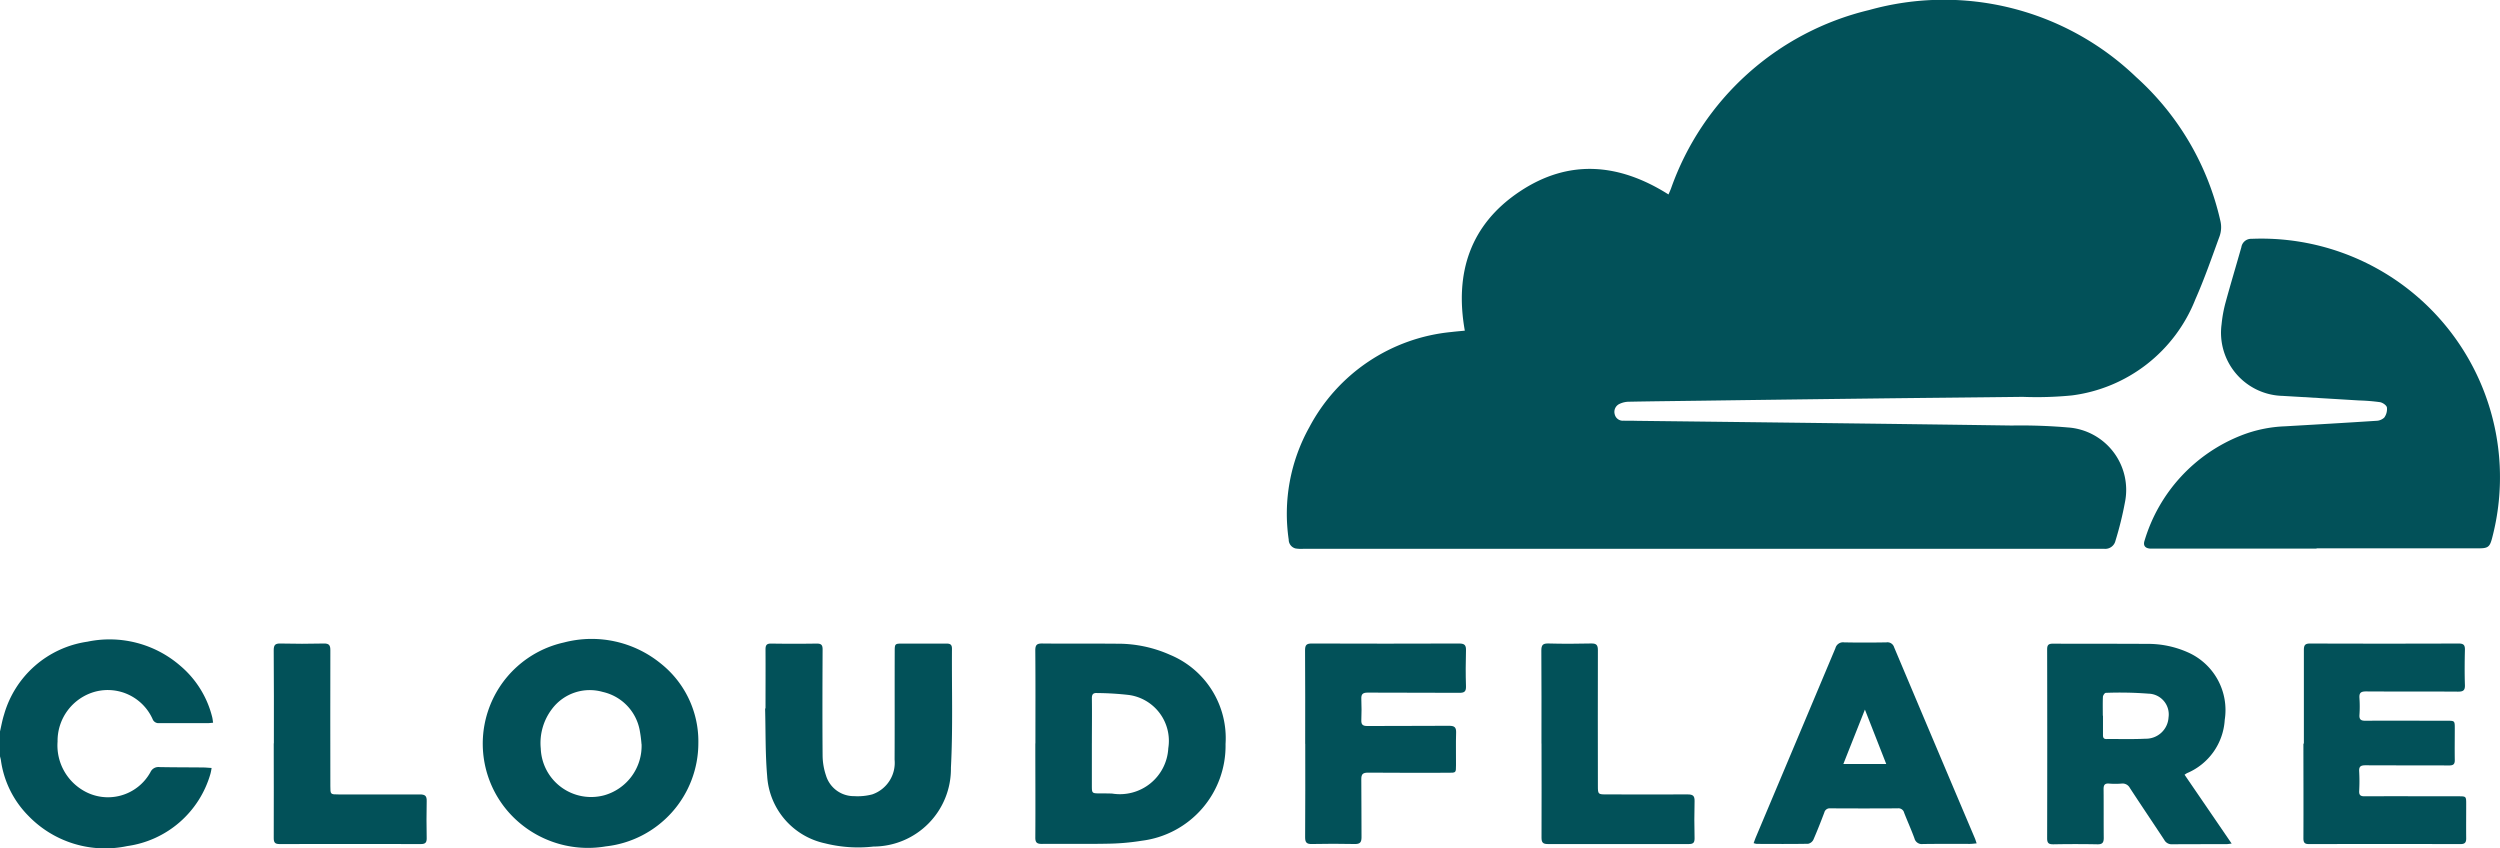 <svg xmlns="http://www.w3.org/2000/svg" xmlns:xlink="http://www.w3.org/1999/xlink" width="128.975" height="43.754" viewBox="0 0 128.975 43.754">
  <defs>
    <clipPath id="clip-path">
      <rect id="Rectángulo_167" data-name="Rectángulo 167" width="128.975" height="43.754" fill="#025159"/>
    </clipPath>
  </defs>
  <g id="Grupo_344" data-name="Grupo 344" transform="translate(0 0)">
    <g id="Grupo_343" data-name="Grupo 343" transform="translate(0 0)" clip-path="url(#clip-path)">
      <path id="Trazado_1036" data-name="Trazado 1036" d="M0,26.6c.068-.288.118-.583.208-.863a5.251,5.251,0,0,1,4.3-3.766,5.572,5.572,0,0,1,4.8,1.248,5.058,5.058,0,0,1,1.638,2.638c.023.088.03.18.048.294-.1.008-.181.021-.261.021-.839,0-1.677,0-2.516,0a.326.326,0,0,1-.344-.208,2.536,2.536,0,0,0-2.969-1.413A2.632,2.632,0,0,0,2.97,27.125a2.694,2.694,0,0,0,1.316,2.517A2.5,2.5,0,0,0,7.762,28.7a.449.449,0,0,1,.462-.26c.746.015,1.49.012,2.235.02.139,0,.278.015.457.026a2.615,2.615,0,0,1-.059.3,5.213,5.213,0,0,1-4.294,3.729,5.5,5.5,0,0,1-5.1-1.562A5.053,5.053,0,0,1,.045,28.074c-.011-.063-.03-.125-.045-.187V26.6" transform="translate(0 11.134)" fill="#025159"/>
      <path id="Trazado_1037" data-name="Trazado 1037" d="M53.164,17.049c-.528-2.985.29-5.467,2.827-7.163s5.129-1.469,7.682.146c.044-.1.089-.2.128-.3A14.382,14.382,0,0,1,74.024.518,14.317,14.317,0,0,1,87.8,3.977a14.164,14.164,0,0,1,4.353,7.453,1.4,1.4,0,0,1-.047.753c-.4,1.094-.78,2.195-1.25,3.257A7.931,7.931,0,0,1,84.483,20.4a18.46,18.46,0,0,1-2.539.074c-2.608.032-5.216.054-7.823.086q-4.372.052-8.745.112c-1.247.017-2.495.029-3.743.053a1.157,1.157,0,0,0-.48.109.453.453,0,0,0-.254.537.427.427,0,0,0,.457.332c.232.006.465,0,.7.008q5.447.063,10.894.13,4.22.052,8.437.112a28.555,28.555,0,0,1,2.9.1,3.229,3.229,0,0,1,2.933,3.871,17.709,17.709,0,0,1-.488,1.976.539.539,0,0,1-.563.414c-.083,0-.168,0-.251,0q-20.552,0-41.1,0a1.742,1.742,0,0,1-.388-.02.467.467,0,0,1-.349-.453,9.172,9.172,0,0,1,1.063-5.8,9.293,9.293,0,0,1,7.331-4.913c.22-.027.442-.045.69-.069" transform="translate(22.404 0)" fill="#025159"/>
      <path id="Trazado_1038" data-name="Trazado 1038" d="M82.189,24.144H73.865c-.094,0-.187,0-.279,0-.251-.023-.35-.165-.275-.4A8.425,8.425,0,0,1,78.319,18.3a6.845,6.845,0,0,1,2.231-.463c1.571-.091,3.141-.181,4.71-.284a.617.617,0,0,0,.42-.168.74.74,0,0,0,.137-.522c-.021-.113-.223-.251-.362-.273a9.955,9.955,0,0,0-1.084-.088q-1.963-.12-3.929-.235a3.26,3.26,0,0,1-3.154-3.7,6.752,6.752,0,0,1,.2-1.1c.261-.96.549-1.912.82-2.871a.51.51,0,0,1,.528-.432,12.311,12.311,0,0,1,12.4,15.467c-.113.427-.214.5-.669.5h-8.38" transform="translate(37.324 4.157)" fill="#025159"/>
      <path id="Trazado_1039" data-name="Trazado 1039" d="M77.062,28.758c.812,1.185,1.607,2.35,2.434,3.559-.131.015-.207.03-.284.03-.931,0-1.862,0-2.794.006a.428.428,0,0,1-.4-.229c-.589-.894-1.188-1.779-1.773-2.676a.424.424,0,0,0-.43-.226,3.958,3.958,0,0,1-.641,0c-.229-.02-.287.078-.285.29.009.836,0,1.674.008,2.511,0,.255-.077.337-.335.332-.753-.015-1.508-.014-2.262,0-.237,0-.323-.054-.323-.309q.011-4.872,0-9.742c0-.226.062-.3.3-.3,1.621.009,3.24,0,4.861.011a5.037,5.037,0,0,1,2.089.432,3.255,3.255,0,0,1,1.912,3.486,3.189,3.189,0,0,1-1.945,2.75,1.133,1.133,0,0,0-.125.082m-4.211-3.041c0,.334,0,.669,0,1,0,.139.044.205.19.2.669-.006,1.339.017,2.007-.017a1.166,1.166,0,0,0,1.185-1.1A1.07,1.07,0,0,0,75.2,24.583a19.045,19.045,0,0,0-2.2-.042c-.051,0-.14.13-.145.2-.015.324-.006.65-.006.975" transform="translate(35.635 11.203)" fill="#025159"/>
      <path id="Trazado_1040" data-name="Trazado 1040" d="M35.394,27.154c0-1.6.008-3.2-.006-4.8,0-.285.082-.361.362-.358,1.284.014,2.569,0,3.853.011a6.6,6.6,0,0,1,2.738.574,4.654,4.654,0,0,1,2.862,4.6,4.934,4.934,0,0,1-4.326,4.991,11.878,11.878,0,0,1-1.748.152c-1.135.023-2.27,0-3.406.011-.251,0-.337-.071-.334-.332.011-1.618,0-3.236,0-4.854m2.917-.02V29.31c0,.418,0,.418.432.42.205,0,.411,0,.614.008A2.5,2.5,0,0,0,42.249,27.4a2.39,2.39,0,0,0-2.031-2.748,15.509,15.509,0,0,0-1.638-.1c-.207-.014-.275.065-.273.273.011.771,0,1.542,0,2.314" transform="translate(18.023 11.202)" fill="#025159"/>
      <path id="Trazado_1041" data-name="Trazado 1041" d="M27.627,27.2a5.364,5.364,0,0,1-4.778,5.337,5.462,5.462,0,0,1-5.041-1.8,5.348,5.348,0,0,1,2.883-8.719,5.645,5.645,0,0,1,5,1.087A5.124,5.124,0,0,1,27.627,27.2m-2.933.062a6.378,6.378,0,0,0-.083-.661A2.493,2.493,0,0,0,22.7,24.57a2.436,2.436,0,0,0-2.623.877,2.9,2.9,0,0,0-.58,2.045,2.6,2.6,0,0,0,3.269,2.41,2.646,2.646,0,0,0,1.932-2.637" transform="translate(8.401 11.128)" fill="#025159"/>
      <path id="Trazado_1042" data-name="Trazado 1042" d="M78.752,27.159c0-1.609,0-3.219,0-4.828,0-.252.065-.334.326-.334q3.826.014,7.654,0c.26,0,.335.078.328.332-.015.605-.02,1.21,0,1.814.009.281-.1.338-.353.337-1.583-.011-3.166,0-4.75-.011-.275,0-.358.081-.338.347a6.363,6.363,0,0,1,0,.865c-.015.237.077.3.3.3,1.405-.009,2.812,0,4.218,0,.4,0,.4,0,.4.415,0,.531-.009,1.061,0,1.592.006.228-.063.3-.3.3-1.434-.009-2.868,0-4.3-.009-.249,0-.35.056-.332.321a8.911,8.911,0,0,1,0,1c-.012.226.074.281.288.279,1.61-.008,3.222,0,4.833,0,.4,0,.4,0,.4.417,0,.586-.006,1.171,0,1.758,0,.219-.08.29-.294.29q-3.912-.007-7.823,0c-.223,0-.281-.083-.281-.3.008-1.627,0-3.256,0-4.884" transform="translate(40.105 11.202)" fill="#025159"/>
      <path id="Trazado_1043" data-name="Trazado 1043" d="M26.177,25.346c0-1.014.006-2.028,0-3.041,0-.225.057-.311.3-.306q1.173.018,2.345,0c.235,0,.3.077.3.3-.008,1.823-.014,3.646,0,5.468a3.315,3.315,0,0,0,.175,1.037,1.5,1.5,0,0,0,1.453,1.066,2.947,2.947,0,0,0,.936-.091,1.721,1.721,0,0,0,1.15-1.79c.009-1.852,0-3.7.006-5.554,0-.436,0-.436.439-.436.744,0,1.49.006,2.234,0,.207,0,.282.066.281.27-.015,2.047.053,4.1-.054,6.137a4.009,4.009,0,0,1-4,4.065,7.017,7.017,0,0,1-2.49-.165,3.788,3.788,0,0,1-2.99-3.476c-.1-1.156-.074-2.321-.106-3.483h.03" transform="translate(13.316 11.203)" fill="#025159"/>
      <path id="Trazado_1044" data-name="Trazado 1044" d="M71.443,32.33c-.145.012-.244.026-.343.026-.81,0-1.619-.006-2.43.006a.388.388,0,0,1-.43-.294c-.163-.444-.359-.877-.531-1.318a.3.3,0,0,0-.328-.229q-1.745.011-3.491,0a.284.284,0,0,0-.3.217c-.178.469-.361.937-.563,1.4a.392.392,0,0,1-.27.211c-.884.017-1.769.009-2.653.006a.768.768,0,0,1-.16-.039c.041-.109.071-.2.109-.293q2.058-4.881,4.11-9.764a.407.407,0,0,1,.451-.3c.726.015,1.452.012,2.178,0a.359.359,0,0,1,.4.254q2.074,4.922,4.158,9.835c.033.075.057.155.1.285m-6.876-4.1h2.211c-.368-.939-.72-1.837-1.1-2.807-.389.983-.747,1.884-1.112,2.807" transform="translate(30.526 11.181)" fill="#025159"/>
      <path id="Trazado_1045" data-name="Trazado 1045" d="M44.615,27.17c0-1.609.006-3.218-.006-4.827,0-.27.078-.347.347-.346q3.8.014,7.6,0c.29,0,.364.089.355.365-.018.614-.02,1.229,0,1.841.009.278-.089.341-.35.338-1.574-.011-3.147,0-4.72-.011-.267,0-.34.088-.329.335.015.362.015.726,0,1.088-.009.232.08.3.308.3,1.407-.009,2.812,0,4.217-.011.279,0,.376.074.365.361-.02.557,0,1.115-.006,1.674,0,.386,0,.388-.377.388-1.387,0-2.774.008-4.161-.006-.27,0-.35.08-.347.347.014.995,0,1.991.011,2.985,0,.269-.082.355-.35.35-.735-.017-1.472-.015-2.207,0-.263.006-.353-.069-.352-.344.012-1.609.006-3.218.006-4.827" transform="translate(22.719 11.202)" fill="#025159"/>
      <path id="Trazado_1046" data-name="Trazado 1046" d="M9.364,27.146c0-1.6.006-3.2-.008-4.8,0-.266.071-.355.343-.349.744.018,1.491.018,2.235,0,.276-.008.346.088.344.35-.009,2.335,0,4.671,0,7.006,0,.429,0,.43.424.43,1.4,0,2.794.006,4.193,0,.263,0,.362.069.353.344-.015.641-.011,1.284,0,1.926,0,.219-.08.29-.3.29q-3.647-.009-7.291,0c-.237,0-.3-.082-.3-.308.008-1.629,0-3.257,0-4.886" transform="translate(4.765 11.202)" fill="#025159"/>
      <path id="Trazado_1047" data-name="Trazado 1047" d="M52.692,27.156c0-1.6.006-3.2-.006-4.8,0-.284.082-.367.364-.361.735.02,1.472.018,2.207,0,.272-.006.347.083.346.349-.009,2.326,0,4.65,0,6.976,0,.462,0,.462.475.462,1.387,0,2.774.006,4.161,0,.263,0,.359.071.352.346-.018.641-.014,1.284,0,1.926,0,.223-.078.288-.291.288q-3.645-.007-7.29,0c-.251,0-.315-.092-.315-.329.008-1.618,0-3.237,0-4.855" transform="translate(26.832 11.202)" fill="#025159"/>
    </g>
  </g>
</svg>
